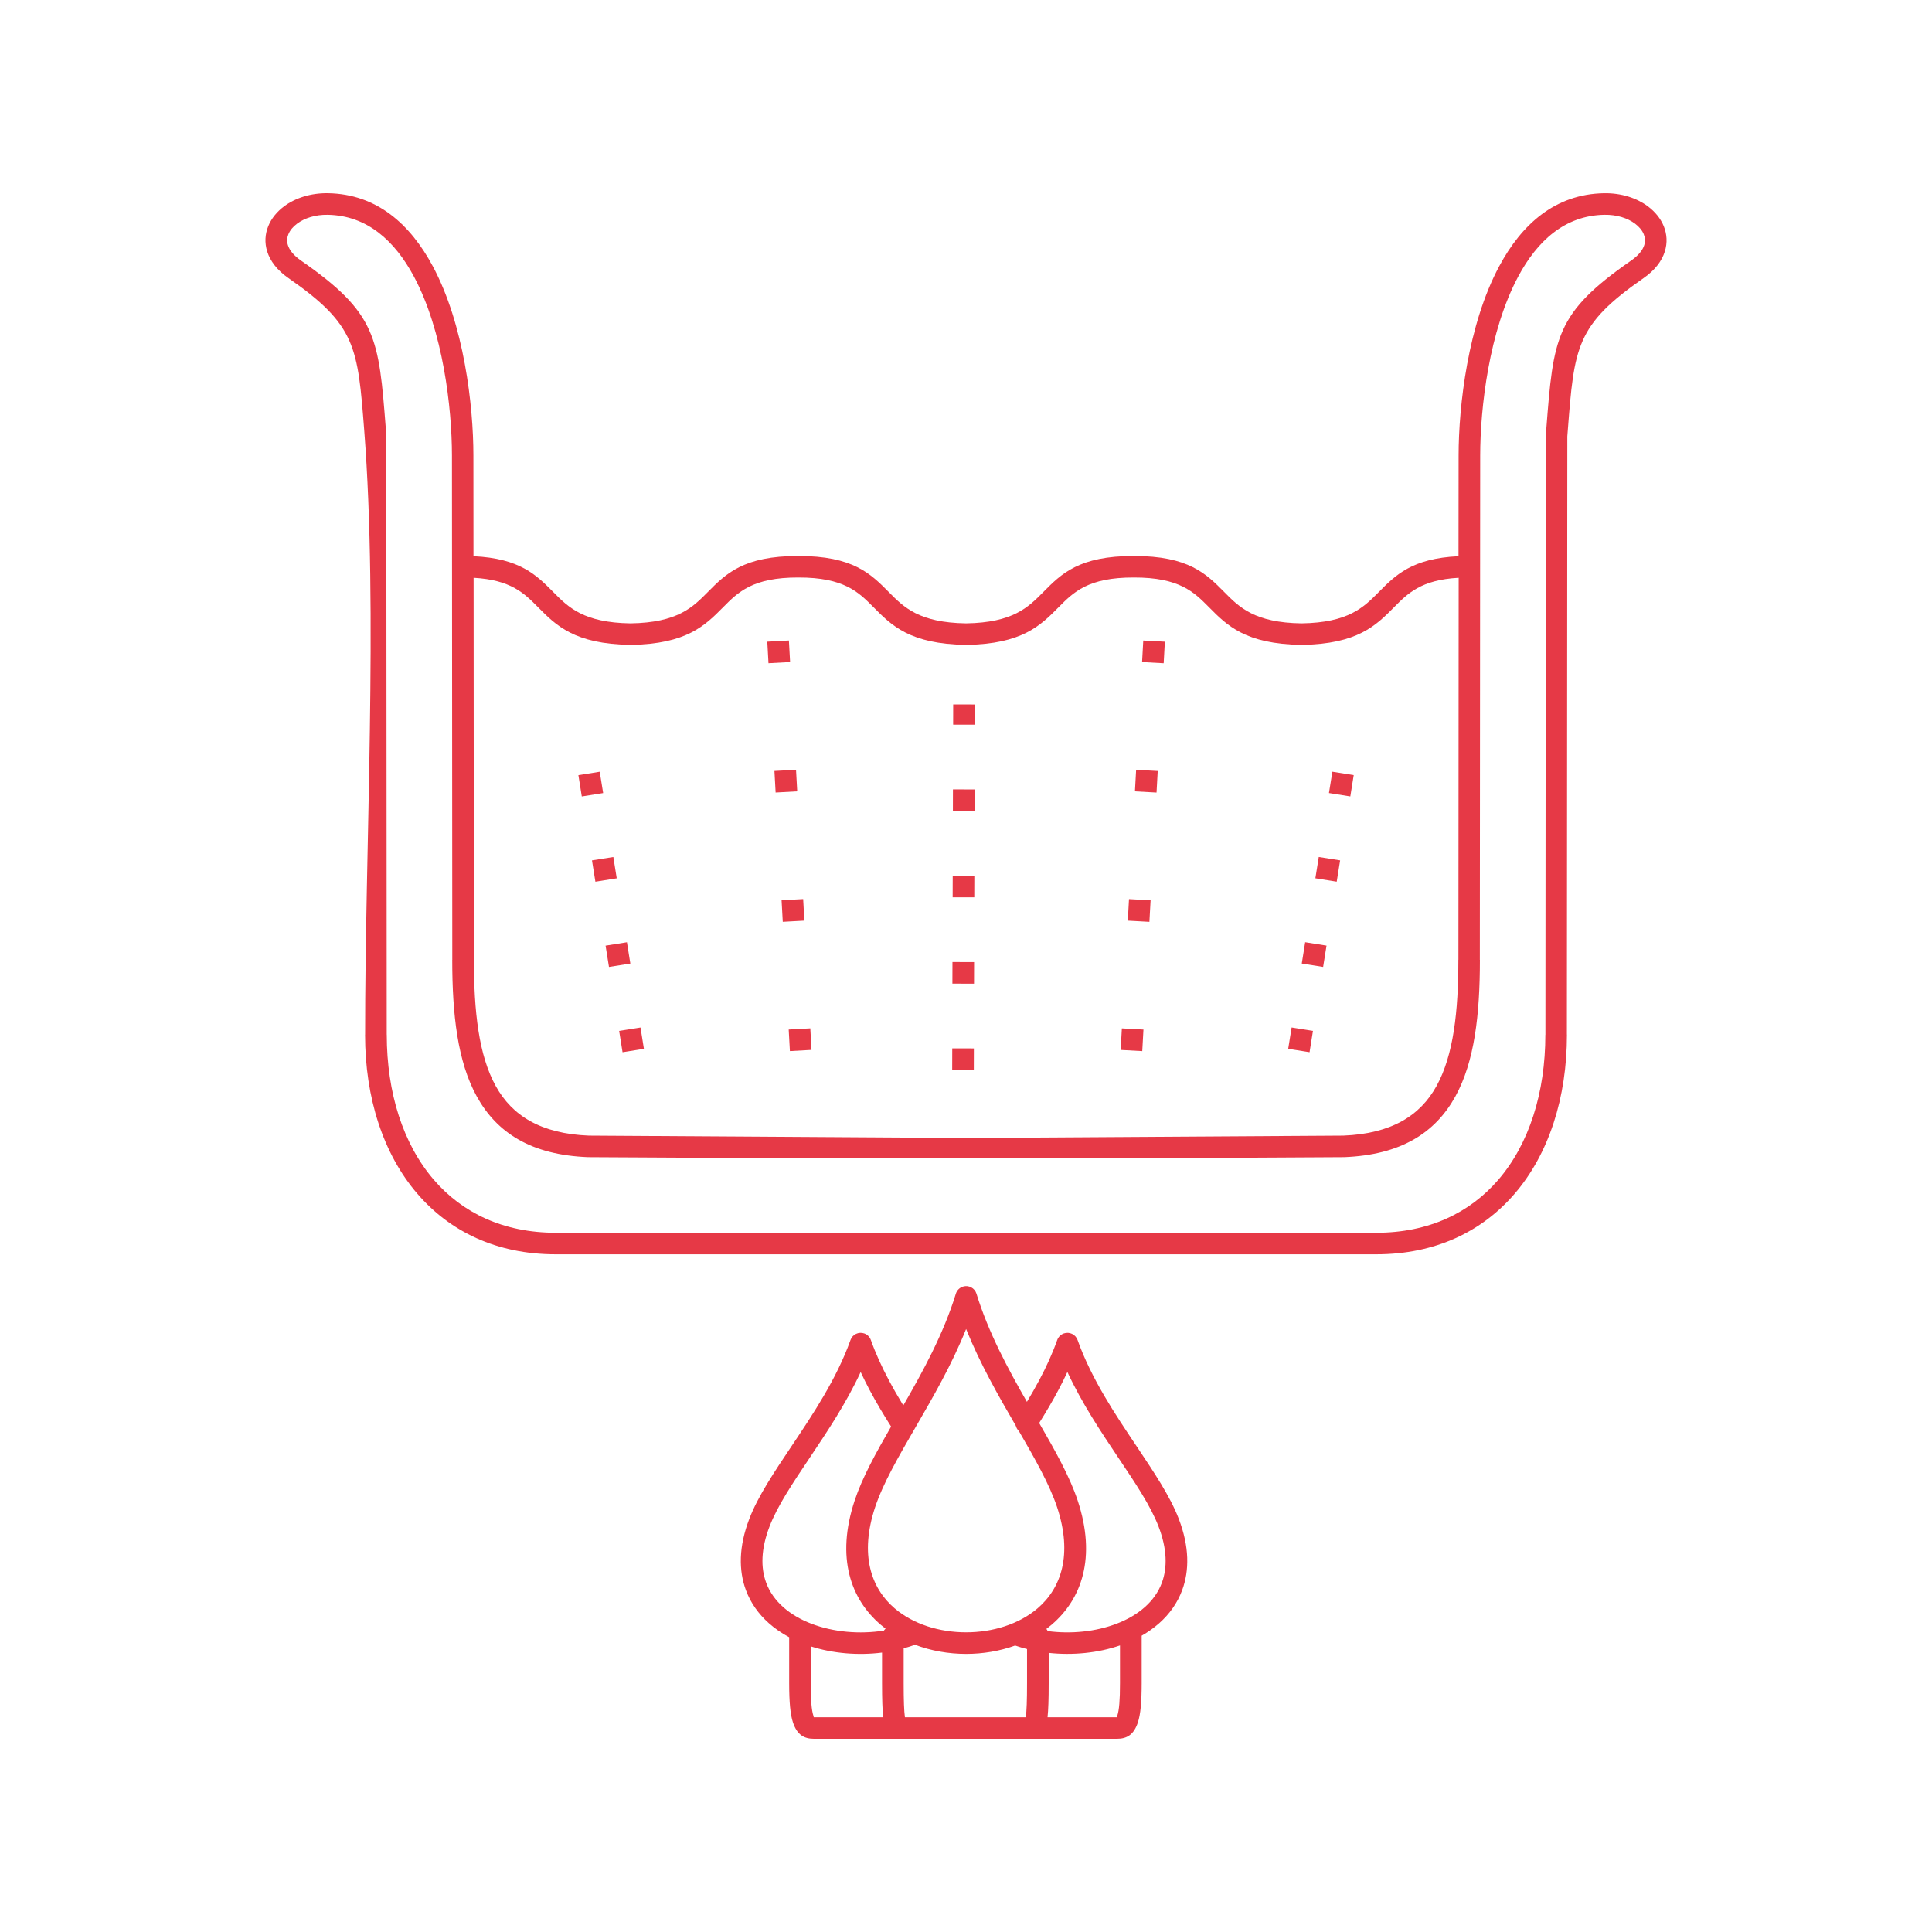 <?xml version="1.0" encoding="UTF-8"?> <svg xmlns="http://www.w3.org/2000/svg" width="125" height="125" viewBox="0 0 125 125" fill="none"> <path d="M62.504 79.759H89.051C92.442 79.759 95.1 78.467 96.938 76.334C98.932 74.018 99.984 70.7 99.984 66.946H99.988L100.016 28.179C100.016 28.162 100.016 28.144 100.018 28.127H100.016L100.044 27.773C100.506 21.817 100.625 20.269 105.542 16.852C106.013 16.524 106.28 16.183 106.382 15.857C106.457 15.618 106.439 15.377 106.349 15.154C106.247 14.904 106.051 14.668 105.784 14.469C105.301 14.11 104.607 13.883 103.804 13.897C101.242 13.939 99.455 15.599 98.232 17.882C96.337 21.418 95.77 26.401 95.768 29.471L95.745 62.099H95.749C95.749 65.635 95.404 68.693 94.159 70.944C92.862 73.288 90.653 74.723 86.963 74.868C86.945 74.868 86.93 74.868 86.912 74.868C70.574 74.971 54.408 74.969 38.071 74.868H38.046C34.356 74.723 32.145 73.288 30.85 70.944C29.604 68.693 29.26 65.635 29.26 62.099H29.263L29.241 29.471C29.239 26.401 28.672 21.419 26.776 17.882C25.552 15.6 23.767 13.941 21.205 13.897C20.402 13.883 19.709 14.11 19.225 14.469C18.957 14.668 18.762 14.904 18.66 15.154C18.569 15.377 18.552 15.618 18.627 15.857C18.728 16.183 18.996 16.524 19.466 16.852C24.384 20.271 24.503 21.817 24.965 27.773L24.993 28.127C24.996 28.162 24.994 28.197 24.993 28.232L25.021 66.946H25.024C25.024 70.7 26.077 74.018 28.071 76.334C29.907 78.467 32.565 79.759 35.958 79.759H62.505H62.504ZM51.029 66.611L52.427 66.534L52.504 67.928L51.106 68.005L51.029 66.611ZM49.644 41.516L51.042 41.439L51.119 42.834L49.721 42.91L49.644 41.516ZM50.106 49.881L51.503 49.804L51.58 51.199L50.183 51.276L50.106 49.881ZM50.568 58.247L51.965 58.17L52.042 59.565L50.645 59.641L50.568 58.247ZM72.584 66.536L73.981 66.612L73.904 68.007L72.507 67.93L72.584 66.536ZM73.969 41.441L75.366 41.517L75.289 42.912L73.892 42.835L73.969 41.441ZM73.507 49.806L74.904 49.883L74.828 51.278L73.43 51.201L73.507 49.806ZM73.046 58.172L74.443 58.249L74.366 59.643L72.969 59.566L73.046 58.172ZM67.701 105.391C67.734 105.435 67.764 105.48 67.787 105.531C69.291 105.731 70.887 105.573 72.245 105.054C72.939 104.789 73.565 104.429 74.074 103.976C74.565 103.539 74.947 103.012 75.174 102.4C75.532 101.433 75.517 100.221 74.957 98.762C74.45 97.439 73.457 95.956 72.37 94.336C71.232 92.638 69.996 90.793 69.06 88.768C68.878 89.161 68.686 89.547 68.484 89.925C68.096 90.657 67.671 91.372 67.234 92.069C68.273 93.866 69.207 95.521 69.724 97.08C70.952 100.778 69.978 103.462 68.044 105.115C67.932 105.211 67.818 105.302 67.701 105.391ZM67.85 106.941V108.901C67.85 109.924 67.827 110.627 67.776 111.105H72.267C72.274 111.105 72.266 111.079 72.29 111.004C72.411 110.643 72.463 109.985 72.463 108.901V106.459C71.038 106.95 69.408 107.11 67.848 106.941H67.85ZM57.142 111.107C57.091 110.629 57.068 109.926 57.068 108.903V106.922C55.52 107.116 53.891 106.981 52.453 106.519V108.903C52.453 109.987 52.507 110.645 52.626 111.006C52.651 111.083 52.644 111.107 52.649 111.107H57.14H57.142ZM57.189 105.498C57.22 105.452 57.255 105.41 57.297 105.374C57.189 105.292 57.082 105.206 56.977 105.117C55.045 103.464 54.071 100.78 55.297 97.081C55.791 95.591 56.668 94.008 57.654 92.299C57.166 91.531 56.69 90.739 56.26 89.927C56.059 89.548 55.867 89.163 55.685 88.77C54.749 90.795 53.513 92.638 52.374 94.338C51.288 95.957 50.295 97.441 49.788 98.764C49.228 100.223 49.212 101.434 49.571 102.401C49.798 103.014 50.181 103.539 50.671 103.977C51.18 104.431 51.806 104.791 52.5 105.056C53.925 105.601 55.617 105.747 57.187 105.499L57.189 105.498ZM58.467 106.648V108.901C58.467 110.015 58.492 110.706 58.548 111.105H66.368C66.424 110.706 66.449 110.015 66.449 108.901V106.693C66.186 106.629 65.93 106.552 65.679 106.466C64.677 106.828 63.591 107.007 62.509 107.007C61.377 107.007 60.242 106.81 59.203 106.416C58.964 106.503 58.717 106.58 58.465 106.646L58.467 106.648ZM51.054 105.925C50.575 105.669 50.134 105.367 49.742 105.018C49.085 104.433 48.571 103.721 48.259 102.88C47.789 101.609 47.789 100.068 48.481 98.266C49.041 96.807 50.08 95.256 51.217 93.561C52.6 91.494 54.134 89.206 55.027 86.7C55.155 86.337 55.554 86.147 55.917 86.274C56.126 86.347 56.276 86.508 56.344 86.7C56.661 87.588 57.056 88.447 57.497 89.276C57.799 89.845 58.117 90.397 58.444 90.932C59.712 88.731 61.036 86.325 61.842 83.708C61.907 83.494 62.075 83.314 62.306 83.242C62.675 83.129 63.065 83.337 63.177 83.703C63.955 86.229 65.216 88.561 66.442 90.699C66.72 90.236 66.991 89.763 67.25 89.276C67.691 88.447 68.086 87.588 68.402 86.7C68.471 86.508 68.621 86.347 68.829 86.274C69.193 86.147 69.591 86.337 69.719 86.7C70.611 89.208 72.145 91.496 73.53 93.561C74.665 95.256 75.706 96.807 76.265 98.266C76.956 100.069 76.958 101.609 76.487 102.88C76.176 103.721 75.662 104.433 75.004 105.018C74.66 105.323 74.278 105.594 73.866 105.829V108.899C73.866 110.137 73.79 110.929 73.621 111.439C73.357 112.235 72.913 112.5 72.269 112.5H66.76H58.165H52.656C52.012 112.5 51.568 112.235 51.304 111.439C51.134 110.929 51.059 110.135 51.059 108.899V105.925H51.054ZM65.919 92.585C65.821 92.493 65.755 92.374 65.723 92.249C64.613 90.334 63.418 88.258 62.507 85.988C61.577 88.306 60.351 90.421 59.221 92.369C58.131 94.25 57.133 95.971 56.62 97.516C55.604 100.579 56.355 102.752 57.88 104.056C59.092 105.093 60.795 105.611 62.507 105.611C64.219 105.611 65.921 105.093 67.134 104.056C68.659 102.752 69.41 100.577 68.394 97.516C67.9 96.031 66.96 94.381 65.919 92.585ZM40.059 66.7L41.441 66.48L41.661 67.859L40.279 68.079L40.059 66.7ZM37.422 50.152L38.803 49.932L39.024 51.311L37.642 51.531L37.422 50.152ZM38.301 55.667L39.683 55.447L39.903 56.826L38.522 57.046L38.301 55.667ZM39.181 61.183L40.563 60.963L40.783 62.342L39.401 62.561L39.181 61.183ZM61.61 67.829L63.009 67.832L63.005 69.229L61.606 69.225L61.61 67.829ZM61.671 45.575L61.668 46.885L63.067 46.888L63.07 45.579L61.671 45.575ZM61.655 51.073L63.054 51.077L63.051 52.473L61.652 52.47L61.655 51.073ZM61.64 56.659L63.039 56.662L63.035 58.058L61.636 58.055L61.64 56.659ZM61.624 62.244L63.023 62.247L63.019 63.644L61.62 63.64L61.624 62.244ZM83.567 66.478L84.948 66.698L84.728 68.077L83.346 67.857L83.567 66.478ZM86.204 49.93L87.585 50.15L87.365 51.529L85.983 51.309L86.204 49.93ZM85.324 55.446L86.706 55.666L86.485 57.044L85.104 56.824L85.324 55.446ZM84.444 60.961L85.826 61.181L85.606 62.56L84.224 62.34L84.444 60.961ZM94.365 37.383C91.949 37.515 91.079 38.395 90.196 39.287C89.026 40.468 87.839 41.669 84.217 41.722H84.198C80.578 41.668 79.39 40.468 78.222 39.287C77.26 38.315 76.311 37.356 73.357 37.365C70.403 37.356 69.455 38.315 68.492 39.287C67.322 40.468 66.134 41.669 62.512 41.722H62.493C58.873 41.668 57.685 40.468 56.517 39.287C55.555 38.315 54.606 37.356 51.652 37.365C48.698 37.356 47.75 38.315 46.787 39.287C45.617 40.468 44.429 41.669 40.807 41.722H40.788C37.168 41.668 35.981 40.468 34.812 39.287C33.929 38.395 33.058 37.515 30.642 37.383L30.659 62.097H30.663C30.663 65.424 30.968 68.269 32.077 70.271C33.134 72.18 34.98 73.351 38.105 73.474L62.509 73.627L86.912 73.474C90.035 73.351 91.882 72.18 92.94 70.271C94.049 68.267 94.355 65.422 94.355 62.097H94.359L94.376 37.383H94.365ZM30.634 35.988C33.637 36.123 34.711 37.21 35.802 38.311C36.771 39.29 37.756 40.285 40.795 40.331C43.835 40.285 44.819 39.29 45.788 38.311C46.958 37.128 48.111 35.964 51.648 35.974C55.186 35.964 56.339 37.128 57.509 38.311C58.478 39.29 59.462 40.285 62.502 40.331C65.541 40.285 66.526 39.29 67.495 38.311C68.665 37.128 69.817 35.964 73.355 35.974C76.893 35.964 78.045 37.128 79.215 38.311C80.184 39.29 81.169 40.285 84.208 40.331C87.248 40.285 88.232 39.29 89.201 38.311C90.291 37.21 91.366 36.124 94.365 35.988L94.371 29.467C94.373 26.244 94.976 20.995 96.999 17.224C98.447 14.522 100.611 12.556 103.78 12.502C104.908 12.483 105.904 12.818 106.616 13.349C107.087 13.7 107.44 14.138 107.641 14.628C107.853 15.143 107.889 15.705 107.713 16.271C107.522 16.881 107.081 17.479 106.336 17.995C101.962 21.035 101.854 22.446 101.433 27.874L101.405 28.228L101.377 66.942H101.38C101.38 71.025 100.21 74.662 97.994 77.237C95.894 79.677 92.877 81.153 89.047 81.153H35.953C32.123 81.153 29.106 79.677 27.006 77.237C24.79 74.662 23.62 71.026 23.62 66.942H23.623C23.615 54.918 24.468 39.474 23.567 27.872C23.148 22.442 23.038 21.032 18.664 17.993C17.919 17.477 17.48 16.878 17.287 16.269C17.111 15.703 17.148 15.141 17.359 14.627C17.558 14.138 17.913 13.698 18.384 13.347C19.096 12.817 20.093 12.483 21.221 12.501C24.389 12.553 26.553 14.52 28.001 17.222C30.024 20.994 30.628 26.242 30.629 29.466L30.634 35.986V35.988Z" fill="#E63946"></path> </svg> 